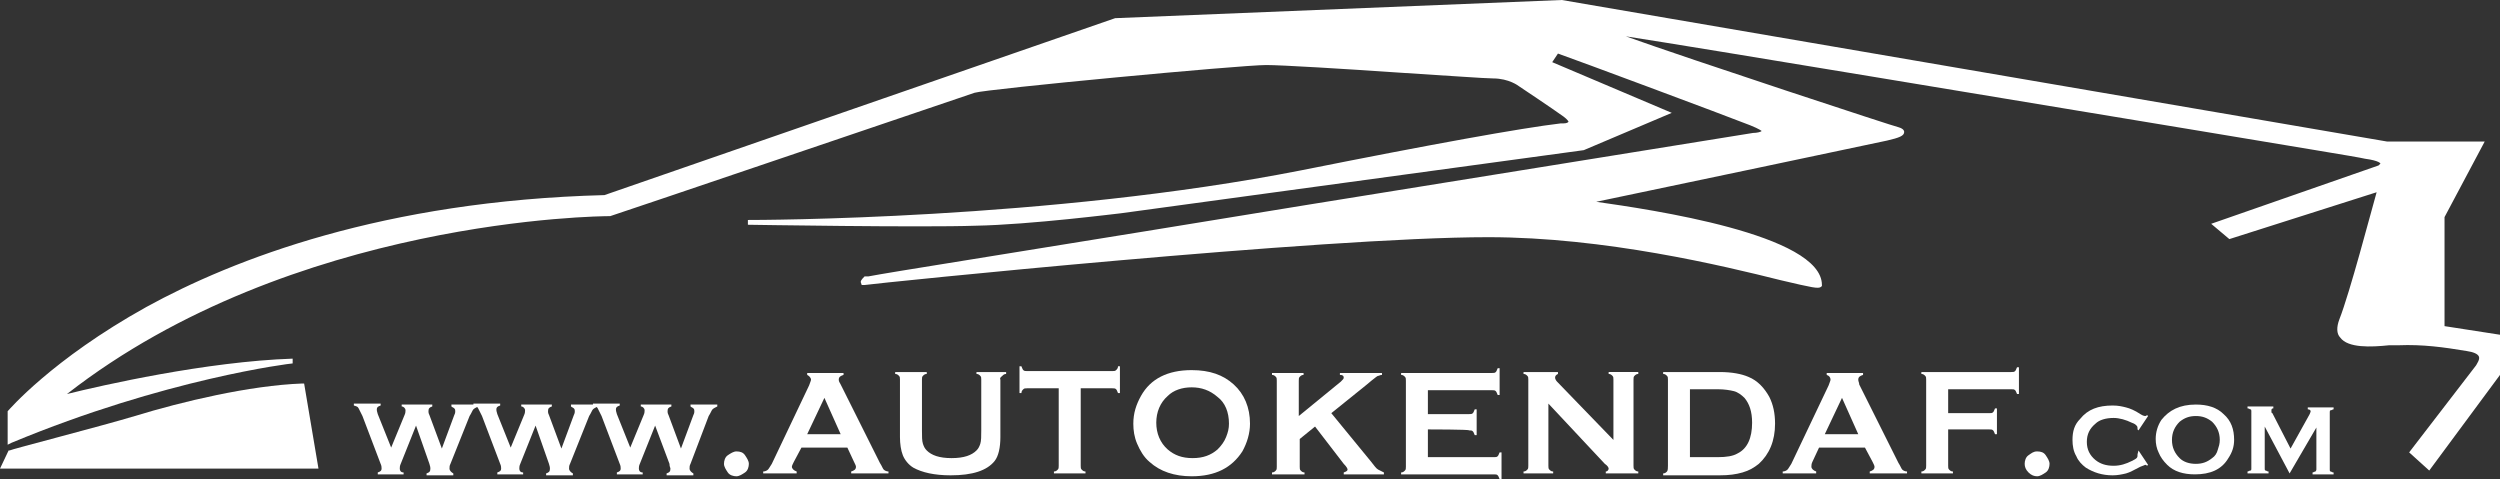 <?xml version="1.0" encoding="UTF-8"?><svg id="Layer_2" xmlns="http://www.w3.org/2000/svg" viewBox="0 0 261.4 50.1"><rect x="0" y="0" width="261.4" height="50.1" fill="#333333" stroke="none"/><defs><style>.cls-1{fill:#fff;}</style></defs><g id="Layer_2-2"><g id="Livello_1"><g><g><path class="cls-1" d="M31.6,40.1c-5.5,.2-12.6,1.9-17.5,3.4-3.3,1-13,3.5-13.1,3.6h-.1l-.9,1.9H33.3l-1.5-8.9h-.2Z"/><path class="cls-1" d="M255.6,34.1v-11.4l4.2-7.9h-10.2L163.3,0l-46.7,1.9L63.2,20.4c-23.1,.6-38.8,6.7-47.9,11.7C5.4,37.6,.9,42.9,.8,43H.8v3.5l.4-.2c16.1-6.7,29.2-8.3,29.4-8.3v-.5c-9,.3-20,2.8-23.6,3.7C30.6,22.8,63,22.6,63.7,22.6h.1c.4-.1,36.9-12.5,38.1-12.9,1.3-.4,27.8-2.9,30.5-2.9,1.6,0,8.2,.4,14,.8,4.8,.3,8.9,.6,9.7,.6,1.7,0,2.7,.8,2.7,.8,0,0,3.6,2.4,4.7,3.2,.4,.3,.5,.5,.5,.5,0,.1-.2,.2-.5,.2h-.3c-4.2,.5-13.6,2.2-27.1,4.9-26.4,5.2-57,5.2-57.9,5.2h0v.5c.2,0,18.2,.3,23.8,.1,5.7-.1,15.1-1.3,15.2-1.3l48.4-6.6,9.2-3.9-12.5-5.3,.6-.9c2,.7,17.3,6.4,20.1,7.5,1,.4,1.2,.6,1.2,.6-.1,.1-.5,.2-.9,.2l-46.5,7.5c-11.6,1.9-23.3,3.8-32,5.2l-10.5,1.7c-1.9,.3-2.9,.5-3.5,.6h-.4c-.4,.4-.4,.5-.4,.6l.1,.3h.3c1.4-.2,47.9-5,65.2-5,12.2,0,24.6,3,30.6,4.5,3.4,.8,3.9,.9,4.2,.7l.1-.1v-.1c0-5.3-18-7.9-23.6-8.7,6.2-1.3,28.6-6,30.4-6.4,1.3-.3,1.8-.5,1.8-.9,0-.2-.2-.4-.6-.5-.2,0-21.8-7.1-28.5-9.5,8.4,1.3,40.1,6.6,60.1,9.9,9.5,1.6,16.4,2.7,17.2,2.9,1.5,.2,1.6,.5,1.6,.5l-.2,.2-17.5,6.1,1.9,1.6,15.4-4.9c-.6,2.1-2.8,10.5-3.9,13.3-.3,.8-.3,1.5,.1,1.9,.8,1.1,3.2,1,5.1,.8h1c2.5-.1,4.7,.2,7.1,.6,.7,.1,1.2,.3,1.3,.6,.1,.3-.2,.7-.3,.9l-7,9.1,2.1,1.9,7.4-10v-4.2l-5.8-.9h0Z"/></g><g><path class="cls-1" d="M43.5,44.5l-1.6,4c-.1,.2-.1,.4-.1,.5,0,.2,.1,.4,.4,.4v.2h-2.7v-.2c.3-.1,.4-.2,.4-.4,0-.1,0-.3-.1-.5l-1.9-5-.4-.8c-.1-.2-.2-.2-.5-.3v-.2h2.8v.2c-.3,.1-.4,.2-.4,.4,0,.1,0,.2,.1,.5l1.4,3.5,1.4-3.4c.1-.2,.1-.4,.1-.5,0-.2-.2-.4-.4-.4v-.2h3.2v.2c-.3,.1-.4,.2-.4,.5,0,.1,0,.2,.1,.4l1.3,3.5,1.3-3.5c.1-.2,.1-.3,.1-.4s0-.2-.1-.3-.2-.1-.3-.2v-.2h2.8v.2c-.2,.1-.4,.2-.5,.3s-.2,.4-.4,.7l-2,5c-.1,.2-.1,.3-.1,.5s.2,.4,.4,.5v.2h-2.8v-.2c.3-.1,.4-.2,.4-.5,0-.1,0-.2-.1-.5l-1.4-4h0Z"/><path class="cls-1" d="M56,44.5l-1.6,4c-.1,.2-.1,.4-.1,.5,0,.2,.1,.4,.4,.4v.2h-2.7v-.2c.3-.1,.4-.2,.4-.4,0-.1,0-.3-.1-.5l-1.9-5-.4-.8c-.1-.2-.2-.2-.5-.3v-.2h2.8v.2c-.3,.1-.4,.2-.4,.4,0,.1,0,.2,.1,.5l1.4,3.5,1.4-3.4c.1-.2,.1-.4,.1-.5,0-.2-.2-.4-.4-.4v-.2h3.2v.2c-.3,.1-.4,.2-.4,.5,0,.1,0,.2,.1,.4l1.3,3.5,1.3-3.5c.1-.2,.1-.3,.1-.4s0-.2-.1-.3-.2-.1-.3-.2v-.2h2.8v.2c-.2,.1-.4,.2-.5,.3s-.2,.4-.4,.7l-2,5c-.1,.2-.1,.3-.1,.5s.2,.4,.4,.5v.2h-2.8v-.2c.3-.1,.4-.2,.4-.5,0-.1,0-.2-.1-.5l-1.4-4h0Z"/><path class="cls-1" d="M68.5,44.5l-1.6,4c-.1,.2-.1,.4-.1,.5,0,.2,.1,.4,.4,.4v.2h-2.7v-.2c.3-.1,.4-.2,.4-.4,0-.1,0-.3-.1-.5l-1.9-5-.4-.8c-.1-.2-.2-.2-.5-.3v-.2h2.8v.2c-.3,.1-.4,.2-.4,.4,0,.1,0,.2,.1,.5l1.4,3.5,1.4-3.4c.1-.2,.1-.4,.1-.5,0-.2-.2-.4-.4-.4v-.2h3.2v.2c-.3,.1-.4,.2-.4,.5,0,.1,0,.2,.1,.4l1.3,3.5,1.3-3.5c.1-.2,.1-.3,.1-.4s0-.2-.1-.3-.2-.1-.3-.2v-.2h2.8v.2c-.2,.1-.4,.2-.5,.3s-.2,.4-.4,.7l-1.9,5c-.1,.2-.1,.3-.1,.5s.2,.4,.4,.5v.2h-2.8v-.2c.3-.1,.4-.2,.4-.5,0-.1-.1-.2-.1-.5l-1.5-4h0Z"/><path class="cls-1" d="M77,47.2c.4,0,.7,.1,.9,.4s.4,.6,.4,.9-.1,.7-.4,.9-.6,.4-.9,.4-.7-.1-.9-.4-.4-.6-.4-.9,.1-.7,.4-.9,.6-.4,.9-.4h0Z"/><path class="cls-1" d="M88.6,46.8h-4.8l-.8,1.5c-.1,.2-.2,.4-.2,.5,0,.2,.2,.4,.5,.5v.2h-3.5v-.2c.2,0,.4-.1,.5-.2,.1-.1,.2-.3,.4-.6l3.9-8.2c.1-.3,.2-.5,.2-.6,0-.2-.2-.4-.4-.5v-.2h3.8v.2c-.3,.1-.5,.2-.5,.5,0,.2,.1,.3,.2,.5l4.1,8.2c.2,.3,.3,.6,.4,.7s.3,.2,.5,.2v.2h-3.9v-.2c.3-.1,.5-.2,.5-.5,0-.1-.1-.3-.2-.5l-.7-1.5h0Zm-.7-1.4l-1.7-3.8-1.8,3.8h3.5Z"/><path class="cls-1" d="M104.6,39.7v6c0,1.1-.2,2-.6,2.5-.8,1-2.3,1.5-4.6,1.5-1.7,0-3-.3-3.9-.8-.5-.3-.9-.8-1.1-1.3s-.3-1.2-.3-1.9v-6c0-.2,0-.3-.1-.4-.1-.1-.2-.2-.4-.2v-.2h3.3v.2c-.2,0-.3,.1-.4,.2s-.1,.2-.1,.4v5.3c0,.6,0,1.1,.1,1.4,.1,.3,.2,.5,.4,.7,.5,.5,1.3,.8,2.6,.8s2.1-.3,2.6-.8c.2-.2,.3-.4,.4-.7s.1-.8,.1-1.4v-5.3c0-.2,0-.3-.1-.4-.1-.1-.2-.2-.4-.2v-.2h3.1v.2c-.2,0-.3,.1-.4,.2s-.3,.2-.2,.4Z"/><path class="cls-1" d="M113,40.6v8.1c0,.2,0,.3,.1,.4,.1,.1,.2,.2,.4,.2v.2h-3.3v-.2c.2,0,.3-.1,.4-.2s.1-.2,.1-.4v-8.1h-3.3c-.2,0-.3,0-.4,.1s-.2,.2-.2,.4h-.2v-2.8h.2c.1,.2,.1,.3,.2,.4s.2,.1,.4,.1h8.9c.2,0,.3,0,.4-.1s.2-.2,.2-.4h.2v2.8h-.2c-.1-.2-.1-.3-.2-.4s-.2-.1-.4-.1h-3.3Z"/><path class="cls-1" d="M124.6,38.7c1.9,0,3.3,.5,4.4,1.5,1.1,1,1.7,2.4,1.7,4.1,0,1-.3,2-.8,2.9-1.1,1.7-2.8,2.6-5.3,2.6-1.8,0-3.3-.5-4.4-1.5-.6-.5-1-1.2-1.3-1.9s-.4-1.4-.4-2.1c0-1.1,.3-2,.8-2.9,1-1.8,2.8-2.7,5.3-2.7h0Zm0,1.8c-1,0-1.9,.3-2.5,.9-.8,.7-1.2,1.7-1.2,2.8s.4,2.1,1.2,2.8c.7,.6,1.5,.9,2.6,.9s1.9-.3,2.6-.9c.4-.4,.7-.8,.9-1.3,.2-.5,.3-.9,.3-1.4,0-1.2-.4-2.2-1.2-2.8-.8-.7-1.7-1-2.7-1h0Z"/><path class="cls-1" d="M137.5,44.6l-1.6,1.3v2.9c0,.2,0,.3,.1,.4,.1,.1,.2,.2,.4,.2v.2h-3.4v-.2c.2,0,.3-.1,.4-.2,.1-.1,.1-.2,.1-.4v-9c0-.2,0-.3-.1-.4s-.2-.2-.4-.2v-.2h3.3v.2c-.2,0-.3,.1-.4,.2-.1,.1-.1,.2-.1,.4v3.7l4.4-3.6c.2-.2,.3-.3,.3-.4,0-.2-.1-.3-.4-.3v-.2h4.4v.2c-.2,0-.3,.1-.4,.1s-.3,.2-.7,.5l-.6,.5-3.6,2.9,4.1,5c.4,.5,.6,.8,.8,.9l.6,.3v.2h-4.2v-.2c.3-.1,.4-.2,.4-.3s-.1-.3-.4-.6l-3-3.9h0Z"/><path class="cls-1" d="M149.3,44.9v2.9h6.9c.2,0,.3,0,.4-.1s.1-.2,.2-.4h.2v2.8h-.2c-.1-.2-.1-.3-.2-.4s-.2-.1-.4-.1h-9.7v-.2c.2,0,.3-.1,.4-.2s.1-.2,.1-.4v-9c0-.2,0-.3-.1-.4s-.2-.2-.4-.2v-.2h9.5c.2,0,.3,0,.4-.1s.1-.2,.2-.4h.2v2.8h-.2c-.1-.2-.1-.3-.2-.4s-.2-.1-.4-.1h-6.7v2.5h4.3c.2,0,.3,0,.4-.1s.1-.2,.2-.4h.2v2.7h-.2c-.1-.2-.1-.3-.2-.4s-.2-.1-.4-.1c.1-.1-4.3-.1-4.3-.1Z"/><path class="cls-1" d="M161.9,42.2v6.5c0,.2,0,.3,.1,.4s.2,.2,.4,.2v.2h-3.1v-.2c.2,0,.3-.1,.4-.2s.1-.2,.1-.4v-9c0-.2,0-.3-.1-.4s-.2-.2-.4-.2v-.2h3.6v.2c-.2,.1-.3,.2-.3,.4,0,.1,.1,.3,.2,.4l5.9,6.1v-6.3c0-.2,0-.3-.1-.4s-.2-.2-.4-.2v-.2h3.1v.2c-.2,0-.3,.1-.4,.2-.1,.1-.1,.2-.1,.4v9c0,.2,0,.3,.1,.4,.1,.1,.2,.2,.4,.2v.2h-3.4v-.2c.2,0,.3-.2,.3-.3s-.1-.3-.4-.5l-5.9-6.3h0Z"/><path class="cls-1" d="M174.4,48.7v-9c0-.2,0-.3-.1-.4s-.2-.2-.4-.2v-.2h5.9c1.3,0,2.3,.2,3,.5,1,.4,1.7,1.2,2.2,2.1,.4,.8,.6,1.7,.6,2.8,0,1.8-.6,3.2-1.7,4.2-.5,.4-1,.7-1.7,.9s-1.4,.3-2.4,.3h-5.9v-.2c.2,0,.3-.1,.4-.2s.1-.4,.1-.6h0Zm2.3-.9h2.9c.9,0,1.6-.1,2.1-.4,1-.5,1.5-1.6,1.5-3.2,0-1.2-.3-2-.8-2.6-.3-.3-.7-.6-1.1-.7s-1-.2-1.7-.2h-2.9v7.1h0Z"/><path class="cls-1" d="M195,46.8h-4.8l-.7,1.5c-.1,.2-.1,.4-.1,.5,0,.2,.2,.4,.5,.5v.2h-3.5v-.2c.2,0,.4-.1,.5-.2s.2-.3,.4-.6l3.9-8.2c.1-.3,.2-.5,.2-.6,0-.2-.1-.4-.4-.5v-.2h3.8v.2c-.3,.1-.5,.2-.5,.5,0,.2,.1,.3,.1,.5l4.1,8.2c.2,.3,.3,.6,.4,.7,.1,.1,.3,.2,.5,.2v.2h-3.9v-.2c.3-.1,.5-.2,.5-.5,0-.1-.1-.3-.2-.5l-.8-1.5h0Zm-.7-1.4l-1.7-3.8-1.8,3.8h3.5Z"/><path class="cls-1" d="M203.7,44.9v3.8c0,.2,0,.3,.1,.4s.2,.2,.4,.2v.2h-3.3v-.2c.2,0,.3-.1,.4-.2s.1-.2,.1-.4v-9c0-.2,0-.3-.1-.4s-.2-.2-.4-.2v-.2h9.4c.2,0,.3,0,.4-.1s.1-.2,.2-.4h.2v2.8h-.2c-.1-.2-.1-.3-.2-.4s-.2-.1-.4-.1h-6.6v2.5h4.3c.2,0,.3,0,.4-.1,.1-.1,.1-.2,.2-.4h.2v2.7h-.2c-.1-.2-.1-.3-.2-.4s-.2-.1-.4-.1h-4.3Z"/><path class="cls-1" d="M213,47.2c.4,0,.7,.1,.9,.4s.4,.6,.4,.9-.1,.7-.4,.9-.6,.4-.9,.4-.6-.1-.9-.4-.4-.6-.4-.9,.1-.7,.4-.9,.5-.4,.9-.4h0Z"/><path class="cls-1" d="M223.6,47.1l1,1.5-.1,.1c-.1-.1-.2-.1-.2-.1,0,0-.2,.1-.5,.2-.6,.3-1.1,.6-1.5,.7-.4,.1-.9,.2-1.4,.2-1.1,0-2-.3-2.8-.8-.4-.3-.8-.7-1-1.2-.3-.5-.4-1.1-.4-1.7,0-.9,.2-1.6,.8-2.2,.8-1,1.9-1.4,3.4-1.4,.6,0,1,.1,1.4,.2,.4,.1,.9,.3,1.5,.7,.3,.2,.5,.2,.5,.2,0,0,.1,0,.2-.1l.1,.1-1,1.5-.1-.1v-.1c0-.1,0-.2-.1-.3s-.2-.2-.5-.3c-.6-.3-1.3-.5-1.9-.5-.8,0-1.5,.2-1.9,.6-.6,.5-.9,1.1-.9,1.9s.3,1.4,.9,1.9c.5,.4,1.1,.6,1.9,.6,.7,0,1.3-.2,1.9-.5,.2-.1,.4-.2,.5-.3s.1-.2,.1-.3v-.1l.1-.4h0Z"/><path class="cls-1" d="M229.6,42.3c1.2,0,2.2,.3,2.9,1,.8,.7,1.1,1.6,1.1,2.7,0,.7-.2,1.3-.6,1.9-.7,1.2-1.9,1.7-3.5,1.7-1.2,0-2.2-.3-2.9-1-.4-.4-.7-.8-.9-1.3-.2-.4-.3-.9-.3-1.4,0-.7,.2-1.4,.6-2,.8-1,1.9-1.6,3.6-1.6h0Zm0,1.2c-.7,0-1.2,.2-1.7,.6-.5,.5-.8,1.1-.8,1.9s.3,1.4,.8,1.9c.4,.4,1,.6,1.7,.6s1.2-.2,1.7-.6c.3-.2,.5-.5,.6-.9,.1-.3,.2-.6,.2-1,0-.8-.3-1.4-.8-1.9-.5-.4-1-.6-1.7-.6h0Z"/><path class="cls-1" d="M239.4,49.5l-2.6-4.9v4.4c0,.1,0,.2,.1,.2s.1,.1,.3,.1v.2h-2.2v-.2c.1,0,.2-.1,.3-.1s.1-.1,.1-.2v-6c0-.1,0-.2-.1-.2s-.1-.1-.3-.1v-.2h2.7v.2c-.2,0-.2,.1-.2,.3,0,.1,0,.2,.1,.2l1.9,3.7,2-3.6c.1-.2,.1-.3,.1-.3,0-.1-.1-.2-.3-.2v-.2h2.7v.2c-.1,0-.2,.1-.3,.1s-.1,.1-.1,.2v6c0,.1,0,.2,.1,.2s.1,.1,.3,.1v.2h-2.2v-.2c.1,0,.2-.1,.3-.1q.1-.1,.1-.2v-4.4l-2.8,4.8h0Z"/></g></g></g></g></svg>
